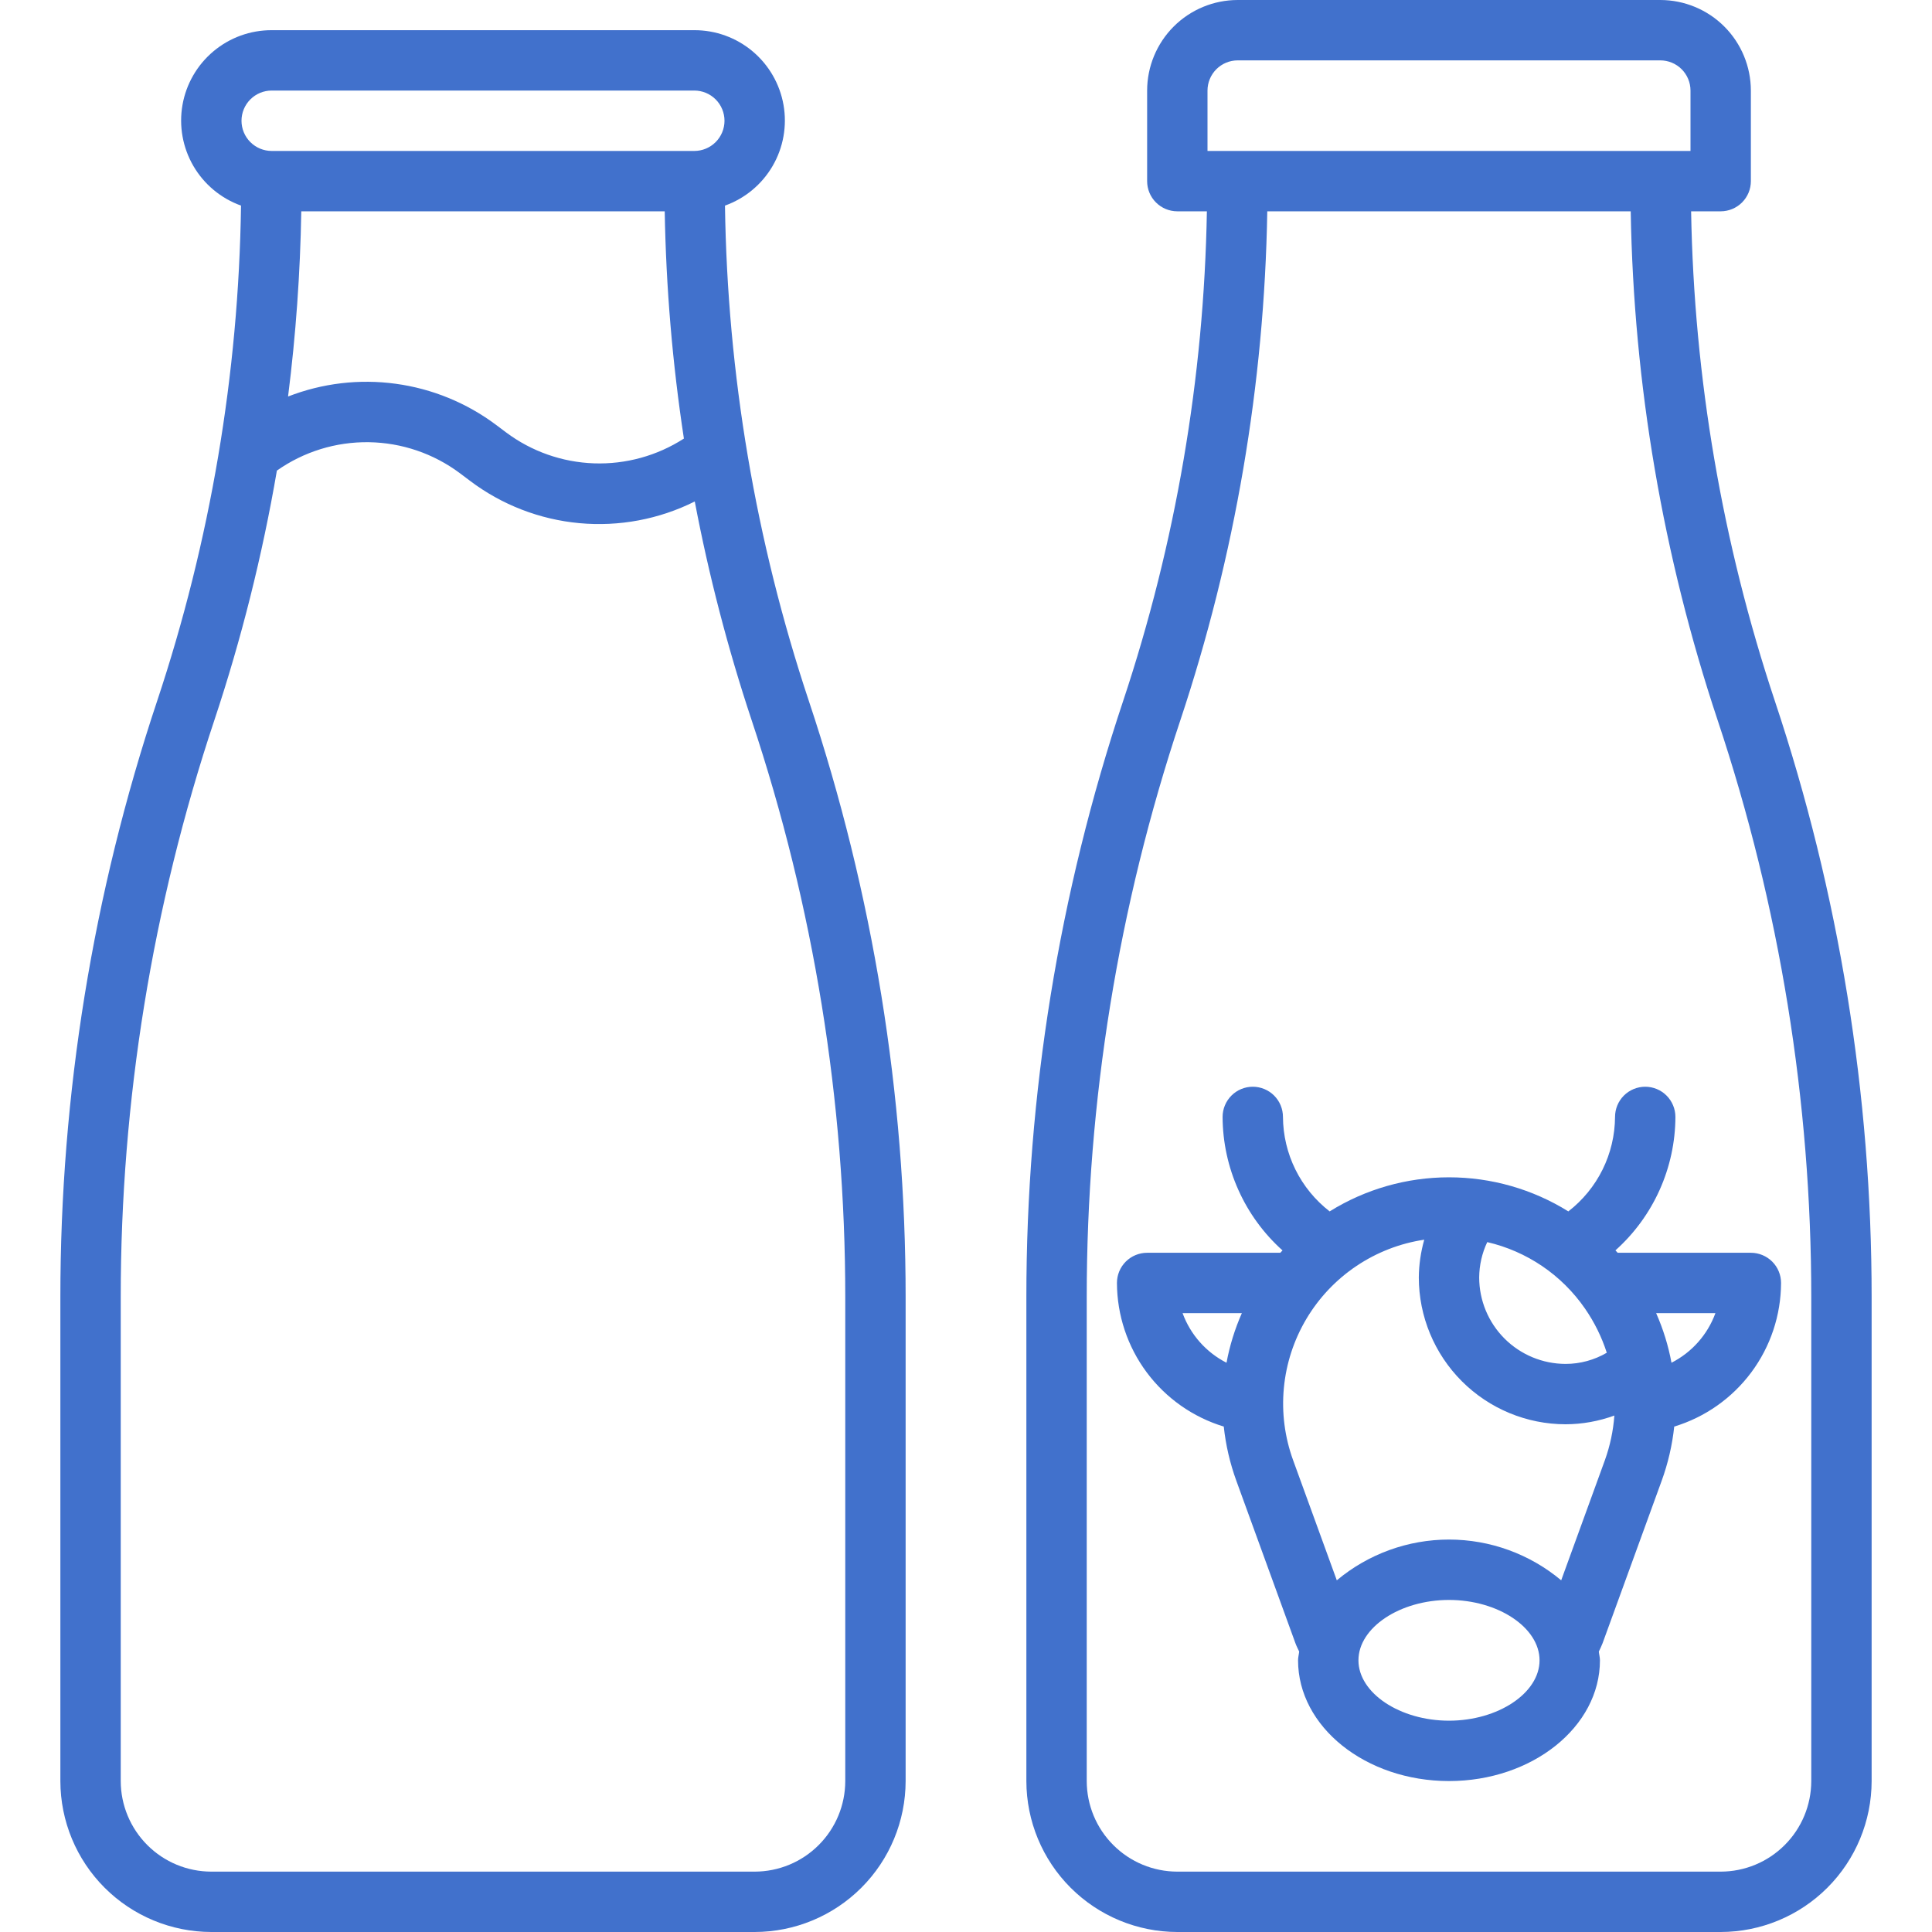 <svg width="69" height="69" viewBox="0 0 69 69" fill="none" xmlns="http://www.w3.org/2000/svg">
<path d="M25.892 7.343C26.609 7.086 27.211 6.585 27.594 5.927C27.976 5.27 28.114 4.498 27.983 3.749C27.852 3 27.46 2.321 26.877 1.832C26.294 1.343 25.558 1.076 24.797 1.078H9.703C8.942 1.076 8.206 1.343 7.623 1.832C7.04 2.321 6.648 3 6.517 3.749C6.386 4.498 6.524 5.27 6.906 5.927C7.289 6.585 7.891 7.086 8.608 7.343C8.523 13.359 7.513 19.327 5.612 25.036C3.321 31.902 2.154 39.093 2.156 46.331V63.609C2.158 65.038 2.726 66.409 3.737 67.419C4.748 68.43 6.118 68.998 7.547 69H26.953C28.382 68.998 29.752 68.43 30.763 67.419C31.774 66.409 32.342 65.038 32.344 63.609V46.331C32.346 39.093 31.179 31.902 28.888 25.036C26.987 19.327 25.977 13.359 25.892 7.343ZM9.703 3.234H24.797C25.083 3.234 25.357 3.348 25.559 3.55C25.761 3.752 25.875 4.027 25.875 4.313C25.875 4.598 25.761 4.873 25.559 5.075C25.357 5.277 25.083 5.391 24.797 5.391H9.703C9.417 5.391 9.143 5.277 8.941 5.075C8.739 4.873 8.625 4.598 8.625 4.313C8.625 4.027 8.739 3.752 8.941 3.55C9.143 3.348 9.417 3.234 9.703 3.234ZM24.425 15.663C23.47 16.278 22.351 16.587 21.216 16.548C20.081 16.509 18.985 16.124 18.076 15.444L17.718 15.175C16.668 14.389 15.434 13.883 14.134 13.706C12.834 13.528 11.511 13.685 10.288 14.161C10.565 11.967 10.723 9.759 10.76 7.547H23.74C23.787 10.264 24.015 12.976 24.425 15.663ZM30.188 63.609C30.187 64.467 29.846 65.289 29.239 65.895C28.633 66.502 27.811 66.843 26.953 66.844H7.547C6.689 66.843 5.867 66.502 5.261 65.895C4.655 65.289 4.313 64.467 4.312 63.609V46.331C4.31 39.325 5.44 32.364 7.657 25.718C8.625 22.808 9.371 19.829 9.889 16.807C10.849 16.131 11.998 15.776 13.172 15.793C14.345 15.81 15.484 16.197 16.424 16.9L16.782 17.169C17.919 18.029 19.273 18.553 20.692 18.684C22.111 18.815 23.538 18.547 24.813 17.91C25.316 20.555 25.994 23.163 26.843 25.718C29.06 32.364 30.189 39.325 30.188 46.331V63.609Z" fill="#4171CC"/>
<path d="M63.388 25.036C61.509 19.392 60.5 13.495 60.397 7.547H61.453C61.739 7.547 62.013 7.433 62.215 7.231C62.418 7.029 62.531 6.755 62.531 6.469V3.234C62.53 2.377 62.189 1.555 61.583 0.948C60.977 0.342 60.154 0.001 59.297 0H44.203C43.346 0.001 42.523 0.342 41.917 0.948C41.311 1.555 40.97 2.377 40.969 3.234V6.469C40.969 6.755 41.082 7.029 41.285 7.231C41.487 7.433 41.761 7.547 42.047 7.547H43.103C43 13.495 41.991 19.392 40.112 25.036C37.821 31.902 36.654 39.093 36.656 46.331V63.609C36.658 65.038 37.226 66.409 38.237 67.419C39.248 68.43 40.618 68.998 42.047 69H61.453C62.882 68.998 64.252 68.43 65.263 67.419C66.274 66.409 66.842 65.038 66.844 63.609V46.331C66.846 39.093 65.679 31.902 63.388 25.036ZM43.125 3.234C43.125 2.949 43.239 2.675 43.441 2.472C43.643 2.27 43.917 2.157 44.203 2.156H59.297C59.583 2.157 59.857 2.27 60.059 2.472C60.261 2.675 60.375 2.949 60.375 3.234V5.391H43.125V3.234ZM64.688 63.609C64.687 64.467 64.346 65.289 63.739 65.895C63.133 66.502 62.311 66.843 61.453 66.844H42.047C41.189 66.843 40.367 66.502 39.761 65.895C39.154 65.289 38.813 64.467 38.812 63.609V46.331C38.81 39.325 39.94 32.364 42.157 25.718C44.11 19.854 45.156 13.726 45.26 7.547H58.24C58.344 13.726 59.39 19.854 61.343 25.718C63.56 32.364 64.689 39.325 64.688 46.331V63.609Z" fill="#4171CC"/>
<path d="M57.694 44.656C58.365 44.056 58.902 43.322 59.271 42.501C59.64 41.68 59.833 40.791 59.836 39.891C59.836 39.605 59.722 39.331 59.52 39.128C59.318 38.926 59.044 38.812 58.758 38.812C58.472 38.812 58.198 38.926 57.995 39.128C57.793 39.331 57.68 39.605 57.68 39.891C57.676 40.543 57.524 41.185 57.235 41.77C56.946 42.354 56.528 42.865 56.012 43.264C54.733 42.468 53.256 42.047 51.75 42.047C50.244 42.047 48.767 42.468 47.488 43.264C46.972 42.865 46.554 42.354 46.265 41.77C45.976 41.185 45.824 40.543 45.82 39.891C45.82 39.605 45.707 39.331 45.505 39.128C45.302 38.926 45.028 38.812 44.742 38.812C44.456 38.812 44.182 38.926 43.98 39.128C43.778 39.331 43.664 39.605 43.664 39.891C43.668 40.791 43.86 41.68 44.229 42.501C44.597 43.322 45.134 44.057 45.804 44.658C45.778 44.687 45.751 44.713 45.725 44.742H40.969C40.683 44.742 40.409 44.856 40.206 45.058C40.004 45.26 39.891 45.534 39.891 45.82C39.895 46.971 40.267 48.09 40.954 49.013C41.641 49.936 42.605 50.614 43.706 50.949C43.777 51.611 43.928 52.262 44.156 52.888L46.267 58.691C46.302 58.789 46.355 58.888 46.399 58.984C46.389 59.089 46.359 59.19 46.359 59.297C46.359 61.675 48.778 63.609 51.75 63.609C54.722 63.609 57.141 61.675 57.141 59.297C57.141 59.19 57.111 59.09 57.101 58.985C57.146 58.887 57.196 58.792 57.234 58.689L59.344 52.889C59.572 52.263 59.723 51.612 59.794 50.949C60.895 50.615 61.859 49.936 62.546 49.013C63.233 48.09 63.605 46.971 63.609 45.82C63.609 45.534 63.496 45.26 63.294 45.058C63.091 44.856 62.817 44.742 62.531 44.742H57.775C57.748 44.712 57.72 44.685 57.694 44.656ZM43.804 48.669C43.076 48.298 42.516 47.666 42.235 46.898H44.352C44.101 47.465 43.917 48.06 43.804 48.669ZM53.116 44.361C54.532 44.689 55.775 45.533 56.602 46.728C56.94 47.215 57.204 47.749 57.385 48.312C56.939 48.573 56.432 48.711 55.915 48.711C55.097 48.71 54.312 48.385 53.733 47.806C53.154 47.227 52.829 46.443 52.828 45.624C52.831 45.187 52.929 44.756 53.116 44.361ZM51.75 61.453C49.997 61.453 48.516 60.466 48.516 59.297C48.516 58.128 49.997 57.141 51.75 57.141C53.503 57.141 54.984 58.128 54.984 59.297C54.984 60.466 53.503 61.453 51.75 61.453ZM57.317 52.151L55.757 56.44C54.634 55.5 53.215 54.984 51.75 54.984C50.285 54.984 48.866 55.5 47.743 56.44L46.183 52.151C45.883 51.327 45.77 50.447 45.852 49.574C45.934 48.7 46.209 47.856 46.657 47.102C47.105 46.349 47.715 45.704 48.443 45.215C49.171 44.726 49.999 44.404 50.866 44.275C50.742 44.714 50.676 45.167 50.672 45.624C50.673 47.014 51.226 48.347 52.209 49.33C53.192 50.313 54.525 50.866 55.915 50.867C56.509 50.865 57.098 50.759 57.656 50.555C57.616 51.1 57.502 51.637 57.317 52.151ZM61.265 46.898C60.984 47.666 60.424 48.298 59.696 48.669C59.583 48.06 59.399 47.465 59.148 46.898H61.265Z" fill="#4171CC"/>
</svg>
